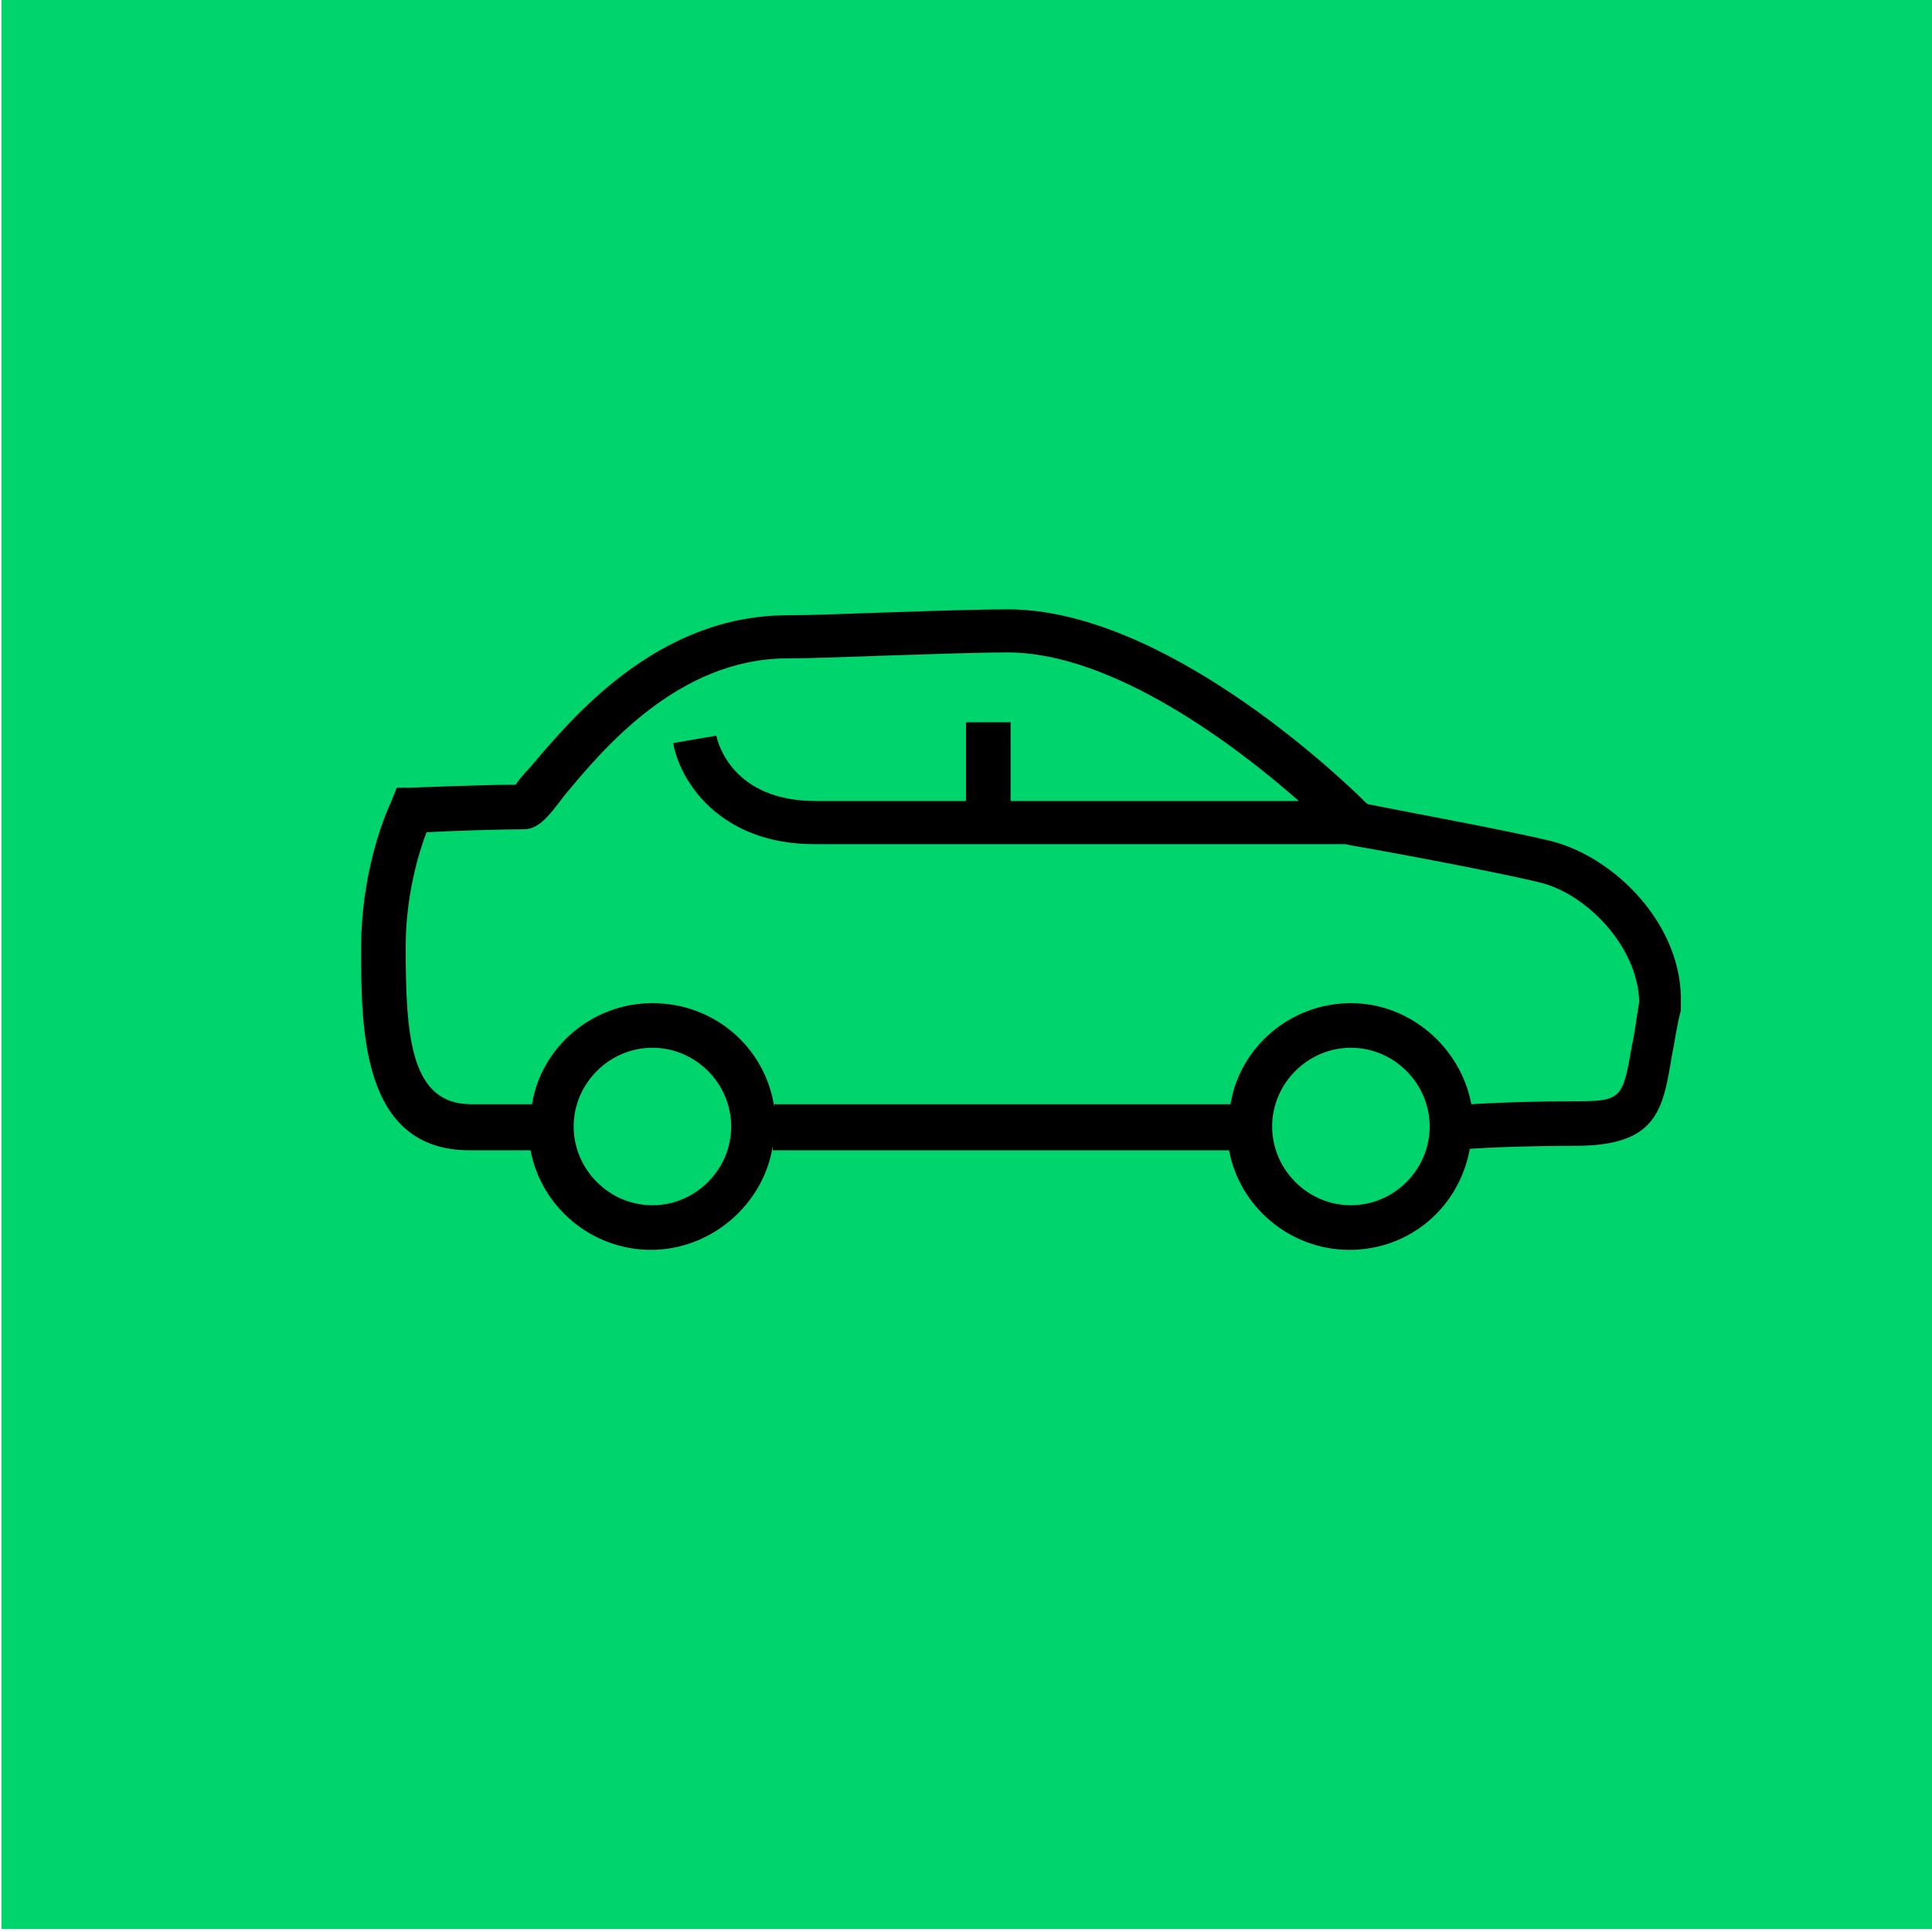 <?xml version="1.0" encoding="utf-8"?>
<!-- Generator: Adobe Illustrator 25.4.1, SVG Export Plug-In . SVG Version: 6.00 Build 0)  -->
<svg version="1.1" id="Layer_1" xmlns="http://www.w3.org/2000/svg" xmlns:xlink="http://www.w3.org/1999/xlink" x="0px" y="0px"
	 viewBox="0 0 130 130" style="enable-background:new 0 0 130 130;" xml:space="preserve">
<style type="text/css">
	.st0{fill:#00D46C;}
</style>
<g>
	<rect x="0.1" y="-0.2" class="st0" width="130" height="130"/>
	<path d="M104.4,56.6c-3.3-0.8-10.5-2.1-12.4-2.5C89.9,52,78.2,41,67.8,41c-1.8,0-4.9,0.1-7.9,0.2c-2.8,0.1-5.5,0.2-6.9,0.2
		c-8.8,0-14.5,6.9-17.3,10.2c-0.4,0.4-0.8,0.9-1,1.2c-2.1,0-6.9,0.2-7.1,0.2l-0.9,0L26.3,54c-0.1,0.2-2,4.2-2,9.8
		c0,5.4,0,13.6,7.3,13.6h4.1c0.7,3.8,4.1,6.7,8.1,6.7c4.1,0,7.6-3.1,8.2-7v0.3h30.7c0.7,3.8,4.1,6.7,8.1,6.7c4.1,0,7.4-2.9,8.1-6.8
		c1.5-0.1,4.1-0.2,7.1-0.2c5.5,0,5.9-2.4,6.5-6.1c0.2-0.9,0.3-1.9,0.6-3l0-0.2v-0.2C113.3,62.3,108.7,57.7,104.4,56.6z M43.9,81.1
		c-2.9,0-5.3-2.4-5.3-5.3s2.4-5.3,5.3-5.3c2.9,0,5.3,2.4,5.3,5.3S46.8,81.1,43.9,81.1z M90.9,81.1c-2.9,0-5.3-2.4-5.3-5.3
		s2.4-5.3,5.3-5.3c2.9,0,5.3,2.4,5.3,5.3S93.8,81.1,90.9,81.1z M109.8,70.4c-0.6,3.5-0.7,3.7-3.7,3.7c-3,0-5.6,0.1-7.1,0.2
		c-0.7-3.8-4.1-6.8-8.1-6.8c-4.1,0-7.5,3-8.1,6.8H52.1v0.2c-0.6-4-4-7-8.2-7c-4.1,0-7.5,3-8.1,6.8h-4.1c-4.1,0-4.4-4.6-4.4-10.6
		c0-3.5,0.9-6.4,1.4-7.7c1.7-0.1,5.2-0.2,6.5-0.2c1,0,1.6-0.7,2.8-2.3c2.5-3,7.6-9.2,15-9.2c1.5,0,4.2-0.1,7-0.2
		c3-0.1,6.1-0.2,7.8-0.2c7.1,0,15.4,6.3,19.6,10H68v-5.3H65v5.3H54.9c-5.6,0-6.6-3.9-6.7-4.4l-2.9,0.5c0.4,2.4,3,6.8,9.5,6.8h35.7
		l0,0l0.5,0.1c0.1,0,9,1.6,12.7,2.5c3.1,0.8,6.5,4.3,6.6,8C110.1,68.6,110,69.5,109.8,70.4z"/>
</g>
</svg>
